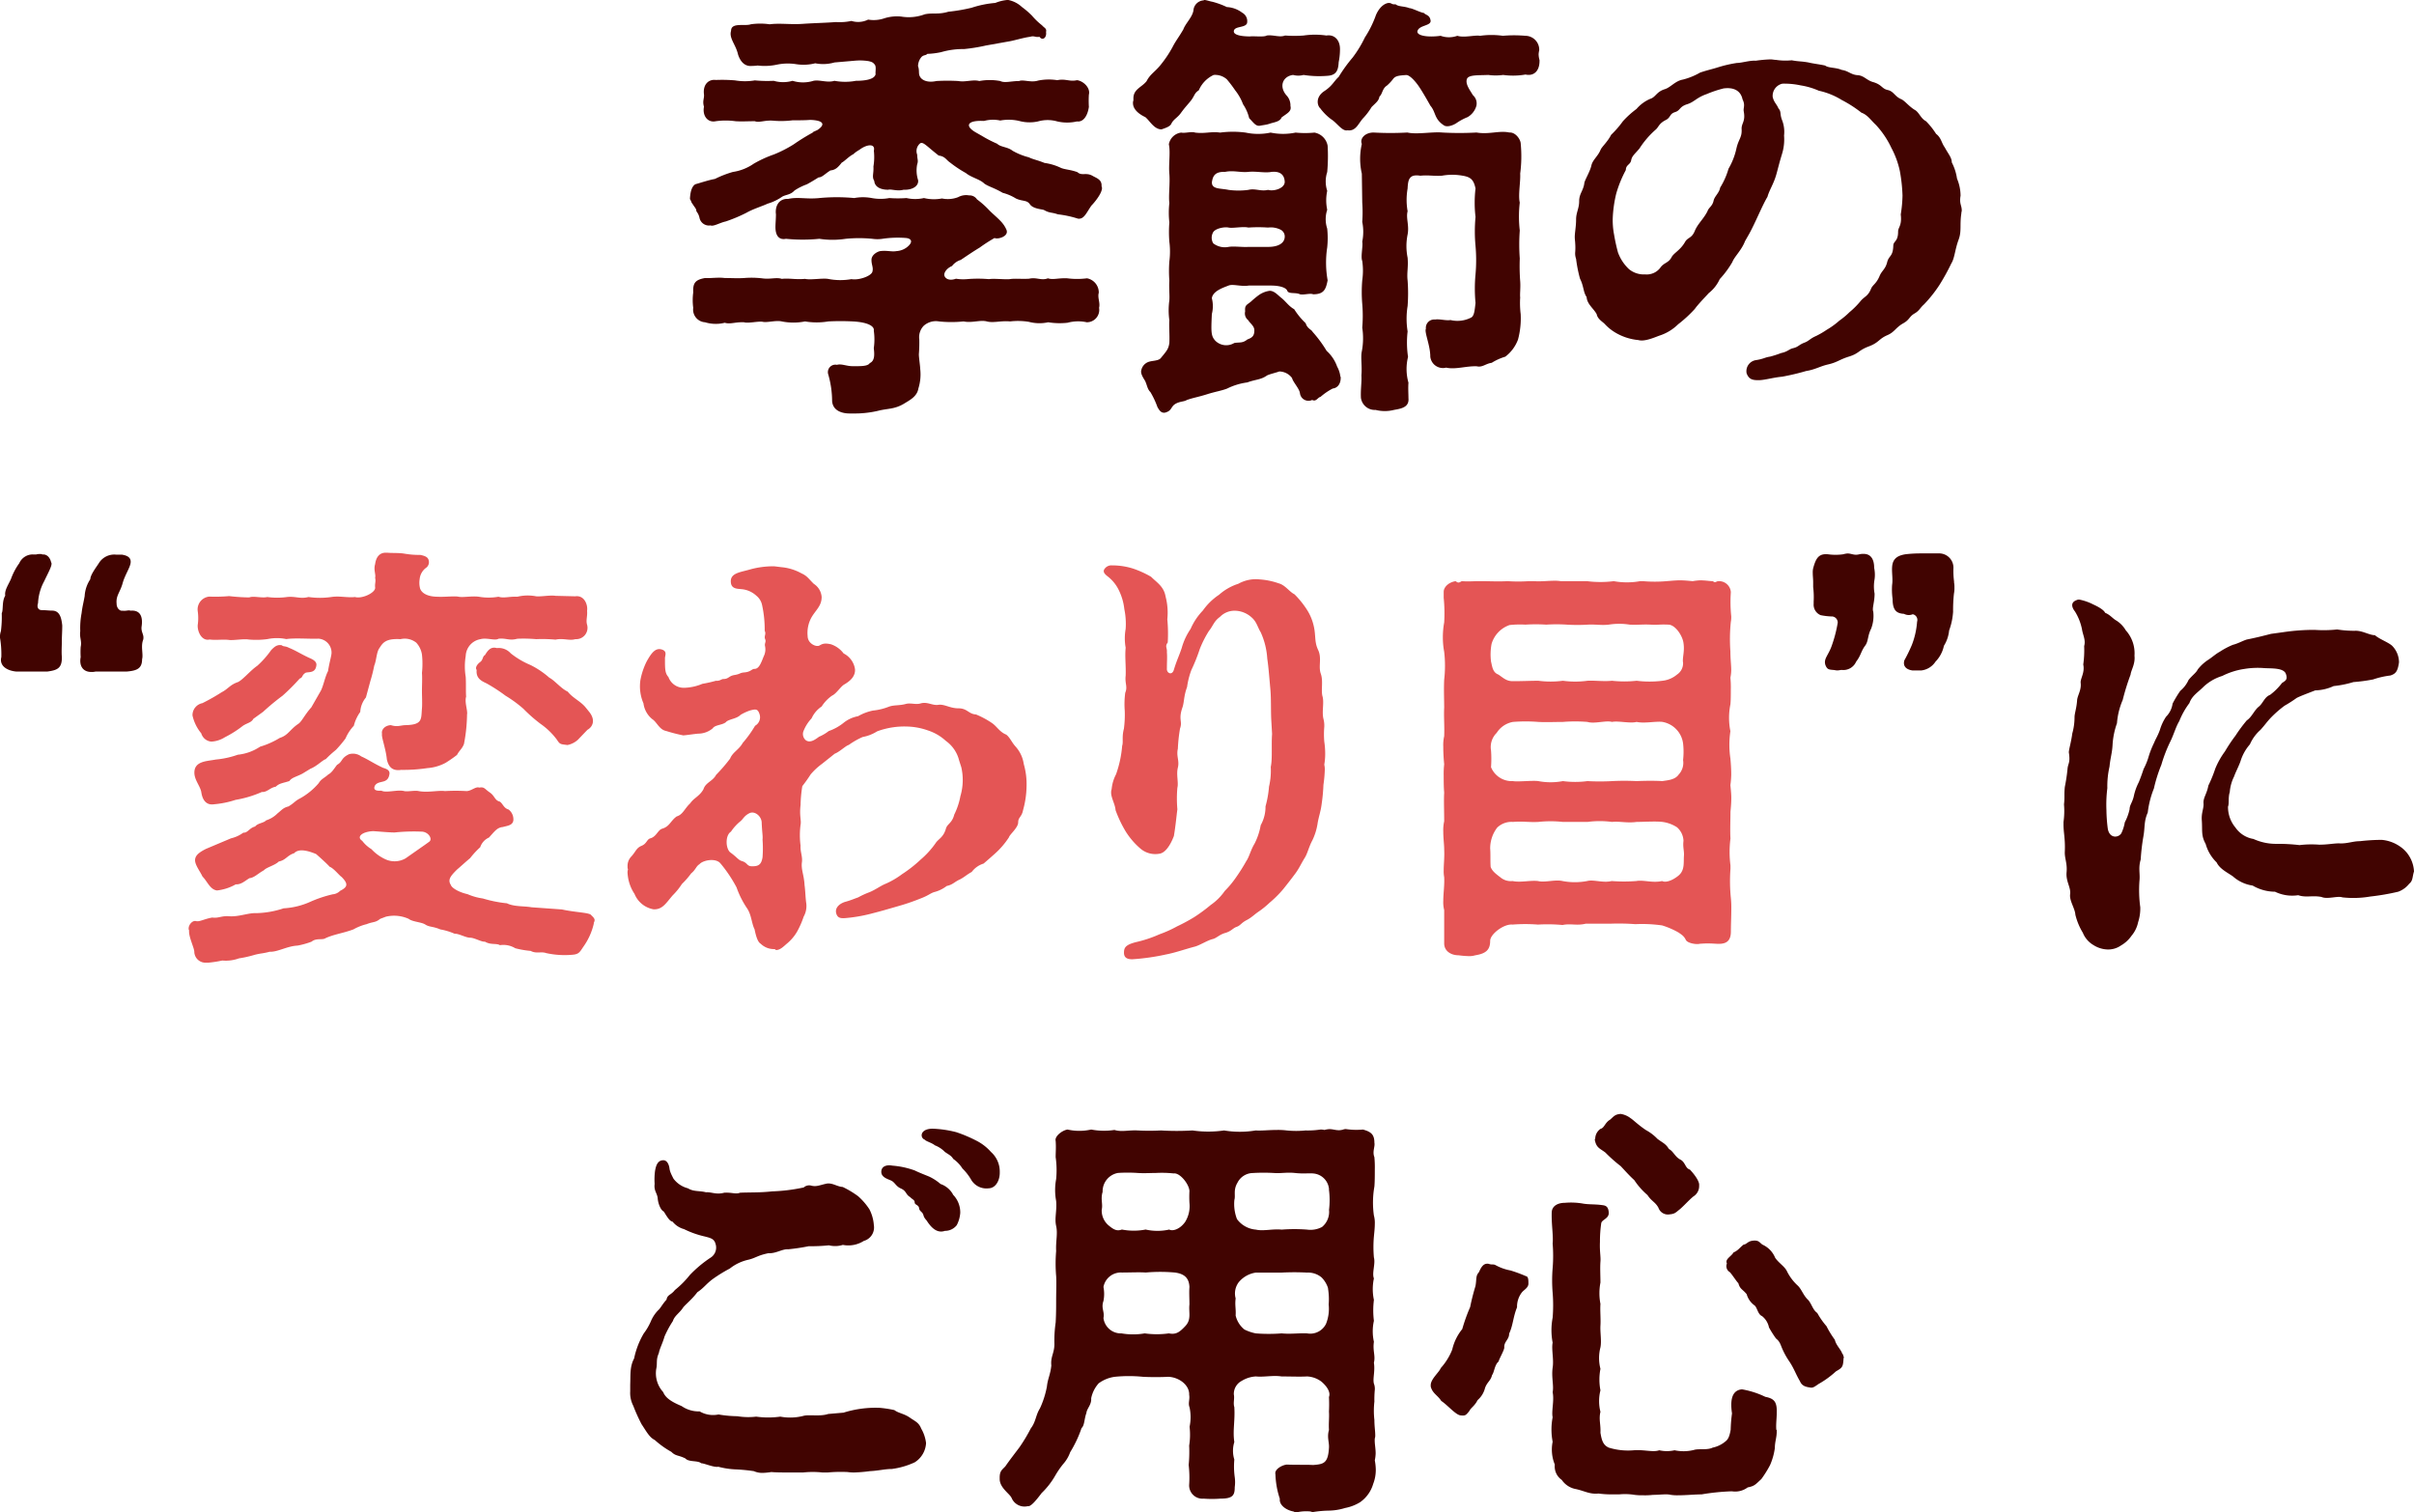 <svg xmlns="http://www.w3.org/2000/svg" viewBox="0 0 345.89 216.72"><defs><style>.cls-1{fill:#410401;}.cls-2{fill:#e45555;}</style></defs><g id="レイヤー_2" data-name="レイヤー 2"><g id="design"><path class="cls-1" d="M99.23,29.22c-.25-.32-.12-.32-.37-.69.06-1.51.5-2,.81-2.14.7-.19,1.76-.56,2.77-.75a15,15,0,0,1,2.57-1,7.06,7.06,0,0,0,3-1.19,16.7,16.7,0,0,1,2.89-1.32,17.75,17.75,0,0,0,2.83-1.45A28.78,28.78,0,0,1,116.45,19c.06-.13.19-.13.69-.38,1.13-.75.94-1.38-1.07-1.44-.62.06-1.76.06-2.51.06a13.16,13.16,0,0,1-2.7.06c-1.26-.12-2.07.32-2.7.07-1.07,0-1.89.06-2.77,0a10.27,10.27,0,0,0-2.83,0c-1.19.25-1.94-.82-1.69-2.08-.25-.81.06-1.19,0-1.76-.19-1.51.75-2.2,1.69-2.07a22.25,22.25,0,0,1,2.77.06,8.52,8.52,0,0,0,2.83,0,18.7,18.7,0,0,0,2.7.06,4.85,4.85,0,0,0,2.7,0,5.08,5.08,0,0,0,3,0c.88-.18,2,.32,3,0a8.38,8.38,0,0,0,3.08,0c1.25,0,2.64-.18,2.82-.94-.06-.37.13-1.07-.12-1.38s-.38-.38-.88-.5a7.94,7.94,0,0,0-1.89-.07l-3,.26a5.88,5.88,0,0,1-2.76.12,6.85,6.85,0,0,1-2.71.13,7.68,7.68,0,0,0-2.76.06,8.42,8.42,0,0,1-2.77.13,7.91,7.91,0,0,1-1.19.06c-.63-.06-1.26-.5-1.63-1.64-.32-1.44-1.32-2.32-1-3.39,0-1.26,2-.63,2.83-.94a9.38,9.38,0,0,1,2.7,0c1.45-.19,3,.06,4.71-.06s3.08-.13,4.78-.26A8.25,8.25,0,0,0,122,3a3.21,3.21,0,0,0,2.39-.19,4.73,4.73,0,0,0,2.33-.19,6.06,6.06,0,0,1,2.38-.25,6.52,6.52,0,0,0,3.4-.32c1.13-.25,1.94.07,3.39-.37a25.3,25.3,0,0,0,3.33-.57,14.51,14.51,0,0,1,3.39-.69A6.06,6.06,0,0,1,144.29,0h.19a4,4,0,0,1,1.94,1,11.63,11.63,0,0,1,1.45,1.25,9.67,9.67,0,0,0,1.44,1.38c.32.38.7.44.57.95.13.81-.5,1.32-.94.69-.57.12-.76-.19-1.32,0-1,.12-2.33.56-3.21.69l-3.14.56a24.48,24.48,0,0,1-3.14.51,11.22,11.22,0,0,0-3.27.44,11,11,0,0,1-2,.25c-.19.25-.5.12-.82.44a2.09,2.09,0,0,0-.5,1.32c.25.69,0,1.07.32,1.57s1.13.82,2.32.56a27.4,27.4,0,0,1,3.14,0c1,.19,2.08-.25,3,0a8.23,8.23,0,0,1,3,0c.63.32,1.58,0,2.71,0,.56-.25,1.69.26,2.7-.06a7.67,7.67,0,0,1,2.76-.06c1.2-.25,1.76.25,2.83,0,.94.12,1.95,1.13,1.7,2.07a14.4,14.4,0,0,0,0,1.76c-.19,1.32-.82,2.2-1.7,2.08a6.29,6.29,0,0,1-2.83,0,5,5,0,0,0-2.76,0,5.63,5.63,0,0,1-2.7-.07,6.66,6.66,0,0,0-2.71-.06,4.87,4.87,0,0,0-2.32.06c-2.39-.12-2.83.69-1.19,1.64l.88.5a17.6,17.6,0,0,0,2.19,1.13c.51.5,1.51.44,2.2,1a9.26,9.26,0,0,0,2.33.94c.63.31,1.19.38,2.26.81a7.85,7.85,0,0,1,2.33.7c.56.25,1.38.25,2.38.62.63.57,1.2,0,2.14.51.5.31,1.32.5,1.32,1.38v.13c0,.06.06.12.06.25,0,.81-1.19,2.2-1.51,2.51-.75,1.07-1.06,2-1.94,1.88a14.94,14.94,0,0,0-2.89-.62c-.88-.32-1.13-.13-2-.63-.5-.13-1.57-.19-2-.82s-1.07-.38-2-.82a6.85,6.85,0,0,0-1.89-.81c-1.31-.76-2-.88-2.63-1.32-.63-.63-1.89-.88-2.64-1.51a16.88,16.88,0,0,1-2.27-1.51c-.56-.37-.69-.88-1.63-1-1.7-1.32-2.2-2-2.64-1.76a1.42,1.42,0,0,0-.44,1.63c0,.69.19.82,0,1.38a4.54,4.54,0,0,0,.13,2.27c.12.81-.76,1.44-2.08,1.38-.88.25-1.82-.13-2.2,0-1.25,0-1.94-.5-2-1.26-.37-.63-.06-1-.12-2.07a8.2,8.2,0,0,0,.06-2.26c.25-1.07-1-.95-2.07-.13a4.65,4.65,0,0,0-.88.63c-.63.31-1.32,1.07-1.64,1.19-.5.63-.88,1.07-1.63,1.13-.82.51-1.19,1-1.7,1-.31.19-1,.63-1.69,1a8.12,8.12,0,0,0-1.76.88c-.57.63-1.2.57-1.76.88a7,7,0,0,1-2.08,1c-.81.38-2.07.75-3.07,1.32A22.12,22.12,0,0,1,104,31.73c-.88.19-1.76.76-2.2.57a1.38,1.38,0,0,1-1.57-1.07,2.16,2.16,0,0,0-.44-.94C99.74,29.85,99.67,29.91,99.23,29.22Zm58.25,14.89a1.77,1.77,0,0,1-1.76,2.07,5.81,5.81,0,0,0-2.76.07,10.29,10.29,0,0,1-2.77-.07,5.86,5.86,0,0,1-2.76-.06,9.72,9.72,0,0,0-2.7-.06c-1.32-.13-2.39.25-3.33,0s-2.14.25-3.33,0a17.25,17.25,0,0,1-3.52,0,2.61,2.61,0,0,0-2.2.63,2.35,2.35,0,0,0-.63,1.94,21.27,21.27,0,0,1-.06,2.14c0,.5.19,1.7.19,2.07a6.77,6.77,0,0,1-.26,2.83c-.18,1.13-1.19,1.64-2,2.14-1.44.88-2.38.69-3.83,1.07a14.76,14.76,0,0,1-3.58.37h-.44c-1.07,0-2.39-.37-2.51-1.76a14,14,0,0,0-.57-3.89,1.07,1.07,0,0,1,1.26-1.32c.63-.19,1.38.19,2.2.19,1.06,0,2.2.06,2.51-.44.69-.32.69-1.13.57-2.14a8.68,8.68,0,0,0,0-2.51c.12-.57-.7-1.2-3-1.32a34.43,34.43,0,0,0-3.52,0,10.06,10.06,0,0,1-3.33,0,8.47,8.47,0,0,1-3.33,0c-.82-.19-2.07.19-2.7.06s-2.14.25-2.7.06c-1.26-.06-2,.32-2.77.07a5.26,5.26,0,0,1-2.83-.07,1.82,1.82,0,0,1-1.69-2.07,8.1,8.1,0,0,1,0-2.2c-.07-1.38.31-1.82,1.69-2.07.69.06,1.89-.13,2.83,0,1.13,0,1.76.06,2.77,0a12.93,12.93,0,0,1,2.7.06c1.13.13,1.95-.19,2.7.06,1.07-.12,2,.13,3.33,0,.75.19,2.39-.12,3.27,0A9.07,9.07,0,0,0,122,40c1.07.19,2.83-.44,3-1.06s-.13-.95-.13-1.7.88-1.2,1.26-1.26c1-.12,1.63.13,2.33,0a2.72,2.72,0,0,0,1.5-.56c.95-.76.63-1.26-.19-1.32a14.77,14.77,0,0,0-3.33.12,4.89,4.89,0,0,1-1.44,0,19.55,19.55,0,0,0-3.83,0,12.46,12.46,0,0,1-3.77,0,23.86,23.86,0,0,1-4.78,0c-.94.19-1.51-.37-1.51-1.69,0-.51.07-1.14.07-1.83-.13-.94.25-2.26,1.76-2.2,1.44-.31,2.57.07,4.46-.12a26.5,26.5,0,0,1,5,0,6.81,6.81,0,0,1,2.51,0,6.87,6.87,0,0,0,2.52,0,16.64,16.64,0,0,0,2.45,0,5.74,5.74,0,0,0,2.51,0,6.11,6.11,0,0,0,2.58.06,4.11,4.11,0,0,0,2.32-.19,2.39,2.39,0,0,1,1.57-.25,1.27,1.27,0,0,1,1.13.57,12.5,12.5,0,0,1,1.76,1.57c.63.63,1.26,1.13,1.76,1.69a4.14,4.14,0,0,1,.69,1.07c.44,1-1.32,1.45-1.69,1.2a22.77,22.77,0,0,0-2.14,1.38c-.94.56-2.13,1.38-2.7,1.76a2.54,2.54,0,0,0-1.26.88c-.75.31-1.25,1-1.07,1.44s.76.69,1.64.38a6.36,6.36,0,0,0,1.57.06,18.25,18.25,0,0,1,3.14,0c.76-.12,2.2.07,3,0,.63-.12,1.69,0,2.76-.06,1.07-.25,1.76.31,2.7-.06.7.25,1.51-.06,2.77,0a11,11,0,0,0,2.83,0,2.07,2.07,0,0,1,1.69,2.07C157.23,42.67,157.67,43.36,157.48,44.11Z"/><path class="cls-1" d="M164.1,16.78c-.69-.32-1.76-1-1.76-2a.84.84,0,0,1,.06-.38v-.31c0-1.32,1.2-1.58,1.89-2.46.5-1,1.19-1.31,2-2.32a16.48,16.48,0,0,0,1.69-2.51c.51-1,.88-1.39,1.57-2.58.32-.88,1.26-1.7,1.45-2.7A1.55,1.55,0,0,1,172.39.06c.07,0,.13-.06.19-.06.25,0,.76.19,1.13.25a11.69,11.69,0,0,1,2.08.76,4,4,0,0,1,2.2.81,1.38,1.38,0,0,1,.69,1.51c-.25.69-1.82.38-1.89,1.13-.06.5.88.76,2.33.76.56-.07,2,.12,2.39-.13.94-.13,1.82.31,2.63,0a17.9,17.9,0,0,0,2.64,0,11.19,11.19,0,0,1,3.27,0c1.13-.19,2,.63,1.95,2.07a9.27,9.27,0,0,1-.19,1.76c-.06,1.32-.44,1.89-1.7,1.95a14.44,14.44,0,0,1-3.33-.13,2.92,2.92,0,0,1-1.5,0c-1.51.19-2.08,1.7-.88,3a2.07,2.07,0,0,1,.5,1.44c.19.76-.38,1-1.26,1.64-.25.63-1.07.69-1.63.88s-.82.19-1.45.31-.94-.44-1.57-1.07a6.08,6.08,0,0,0-.88-2,7.3,7.3,0,0,0-1.13-2,17.53,17.53,0,0,0-1.19-1.57,2.53,2.53,0,0,0-1.89-.63,4.28,4.28,0,0,0-2.13,2.2c-.7.44-.57.82-1.26,1.64s-.82.94-1.32,1.63-1.07.88-1.38,1.57c-.19.32-.63.51-1.39.76C165.36,18.54,164.73,17.28,164.1,16.78Zm28,37.2c.06,1.06-.5,1.63-1.13,1.69a8.62,8.62,0,0,0-1.76,1.2c-.38.06-.63.75-1.19.44a1.23,1.23,0,0,1-1.76-1c-.13-.69-1-1.57-1.13-2.14a2.31,2.31,0,0,0-1.83-.94c-.31.13-1.38.38-1.75.57-.88.63-1.64.56-2.83,1a9.18,9.18,0,0,0-2.89.88c-.82.32-1.7.44-2.89.82s-2,.5-2.89.82c-.38.25-1,.18-1.64.56s-.5.94-1.32,1.2a.69.69,0,0,1-.31.06c-.38,0-.63-.25-.94-.82a12.17,12.17,0,0,0-1-2.13c-.44-.44-.44-.88-.75-1.58-.13-.25-.69-1-.57-1.5a1.61,1.61,0,0,1,1.07-1.26c.57-.19,1.45-.13,1.76-.57.82-1,1.07-1.25,1.2-2.13.06-1.2-.07-2.39,0-3.27a10.31,10.31,0,0,1,0-2.83c.06-.75-.07-1.82,0-2.83a19.27,19.27,0,0,1,0-2.76,11.06,11.06,0,0,0,0-2.83,18.07,18.07,0,0,1,0-2.76,12.81,12.81,0,0,1,0-2.77c-.13-1.13.12-2.82,0-4.21s.18-3.08-.07-4.21A2.05,2.05,0,0,1,169.25,19c.57.12,1.45-.19,2,0,1.45.18,2.27-.19,3.58,0a13.93,13.93,0,0,1,3.65,0,8.62,8.62,0,0,0,3.58,0,8.81,8.81,0,0,0,3.58,0,13.53,13.53,0,0,0,2.7,0,2.33,2.33,0,0,1,1.89,1.88,25.37,25.37,0,0,1-.06,3.77,4.35,4.35,0,0,0,0,2.7,6.51,6.51,0,0,0,0,2.71,4.31,4.31,0,0,0,0,2.7,13.21,13.21,0,0,1,0,2.7,14.41,14.41,0,0,0,.06,4.71c-.25,1.26-.5,2-2.07,2-.44-.19-1.39.13-1.89,0-.63-.31-1.63,0-1.82-.5s-1.2-.75-2.33-.75h-3.2c-1.07.18-2.26-.26-2.89,0s-2.26.75-2.39,1.82a4.55,4.55,0,0,1,0,2.26c-.12,2.64-.12,3.14.5,3.83a2.22,2.22,0,0,0,2.71.32c.75-.13,1.19.06,1.88-.51.69-.25,1-.5,1-1.31,0-.63-.63-1-.88-1.45a1.22,1.22,0,0,1-.44-1.26c-.07-.88.18-.88.81-1.38a12.57,12.57,0,0,1,1.13-.94,3.54,3.54,0,0,1,1.58-.63c.62,0,1.13.57,1.57.94.69.51,1.13,1.26,1.94,1.7a10.14,10.14,0,0,0,1.64,2c.25.81.81.88,1,1.25a17.62,17.62,0,0,1,2,2.71,5.5,5.5,0,0,1,1.51,2.26A3.89,3.89,0,0,1,192.06,54ZM173.84,34.87a2.73,2.73,0,0,0,2.2.51c.75-.13,2,.06,2.83,0h2.82c1.45,0,2.33-.51,2.39-1.39a1.09,1.09,0,0,0-.56-1.06,3.14,3.14,0,0,0-1.83-.32,20.21,20.21,0,0,0-2.82,0c-.76-.19-2.2.13-2.83,0s-2,.13-2.26.76A1.57,1.57,0,0,0,173.84,34.87Zm-.19-8.79c-.06,1.07,1.19.88,2.39,1.13a10.59,10.59,0,0,0,2.83,0c1-.25,1.76.25,2.82,0,.88.25,2.45-.25,2.39-1.2s-.63-1.5-1.88-1.38c-1,.19-2.2-.12-3.33,0s-2.14-.25-3.33,0C174,24.57,173.78,25.32,173.65,26.08ZM220.46,7.79a3.28,3.28,0,0,0,.13.82v.12c0,1.58-.94,2.2-2,1.95a10.49,10.49,0,0,1-3.21.06,8,8,0,0,1-2.13,0c-1.45.07-2.89-.06-3.08.63s.38,1.45.88,2.27a1.58,1.58,0,0,1,.5,1.5,2.72,2.72,0,0,1-1.26,1.64,8,8,0,0,0-1.63.88c-.38.25-1.26.63-1.76.31-1.44-.94-1.13-1.88-1.95-2.83-.56-1-1.32-2.32-1.82-3s-1.19-1.39-1.63-1.39c-1.07.07-1.57.13-1.89.57a6.37,6.37,0,0,1-.88.94c-.69.44-.63,1.2-1.07,1.57-.12.63-.44.82-1.13,1.51a9.29,9.29,0,0,1-1.13,1.51c-.75.75-1.07,2-2.32,1.82-.76.19-1.51-1.07-2.33-1.57a7.54,7.54,0,0,1-1.57-1.57c-.44-.38-.75-1.63.63-2.51,1.13-.76,1.32-1.39,2-2a21.41,21.41,0,0,1,2-2.77,16.6,16.6,0,0,0,1.76-2.89,15,15,0,0,0,1.51-3c.25-.75.94-1.82,1.88-1.94.51,0,.38.25,1,.19.44.37,1.19.25,2,.56.38,0,1.57.63,2.07.69.25.32.82.25.95,1.07s-1.7.63-1.89,1.57c-.06.63,1.51.88,3.33.63a3.51,3.51,0,0,0,2.39,0c1,.31,2.45-.13,3.27,0a11.43,11.43,0,0,1,3.26,0,18.08,18.08,0,0,1,3.21,0,2,2,0,0,1,2,2.07A3,3,0,0,0,220.46,7.79Zm-2.64,17.09c.07,1.13-.31,3.08-.06,4.15a17.43,17.43,0,0,0,0,4,27.51,27.51,0,0,0,0,4,29.46,29.46,0,0,0,.06,3.27c.07.88-.06,1.88,0,2.32a13,13,0,0,0,.07,2.39,11.76,11.76,0,0,1-.38,3.64,5.49,5.49,0,0,1-1.82,2.46,8,8,0,0,0-1.95.88c-.88.12-1.32.69-2.14.5-1.5-.06-3.08.5-4.39.19a1.82,1.82,0,0,1-2.27-1.57c0-1.64-.88-3.52-.63-4a1.19,1.19,0,0,1,1.32-1.32c.57-.12,1.58.19,2.2.07a4.27,4.27,0,0,0,2.89-.32c.51-.19.57-1,.7-2.13a21.48,21.48,0,0,1,0-4.09,23.15,23.15,0,0,0,0-4.08,22.12,22.12,0,0,1,0-4.15,17.32,17.32,0,0,1,0-4.08c-.26-1.26-.7-1.64-1.83-1.83a8.41,8.41,0,0,0-3,0c-1.26.07-1.89-.12-3.08,0-1.57-.25-1.76.51-1.82,1.83a9.35,9.35,0,0,0,0,3.26c-.26,1,.25,2,0,3.33a8.3,8.3,0,0,0,0,3.33c.12,1.39-.13,2.14,0,3.27a24.67,24.67,0,0,1,0,3.65,11.39,11.39,0,0,0,0,3.64,13.9,13.9,0,0,0,.06,3.65,7.3,7.3,0,0,0,.06,3.7c-.06.82,0,1.57,0,2.2.13,1.32-1,1.51-2.07,1.7a5.36,5.36,0,0,1-2.64,0A2,2,0,0,1,195,57c-.06-1.19.13-2.26.07-3.2.12-1.38-.13-2.58.06-3.46a10.06,10.06,0,0,0,.06-3.39,20.19,20.19,0,0,0,0-3.39,20.31,20.31,0,0,1,0-3.4,9.71,9.71,0,0,0,0-2.76c-.25-.63.13-2.14,0-2.77a7.08,7.08,0,0,0,0-2.83,19.55,19.55,0,0,0,0-2.76l-.06-4.15a9.56,9.56,0,0,1,0-4.27c-.32-.75.44-1.63,1.69-1.63a43.41,43.41,0,0,0,4.84,0c1.32.31,3.58-.13,5,0a44.39,44.39,0,0,0,4.9,0c1.82.31,3.27-.32,4.71,0,.88-.07,1.63,1,1.63,1.63A19,19,0,0,1,217.82,24.88Z"/><path class="cls-1" d="M281.09,30.16c0,.13-.06.25-.06.44-.25,1.63.06,2.51-.38,3.71-.56,1.51-.56,2.64-1.06,3.45a30.92,30.92,0,0,1-1.7,3.08,19,19,0,0,1-2.2,2.77c-.63.56-.63.88-1.38,1.32s-.69.88-1.57,1.38c-1.13.63-1.26,1.26-2.27,1.7-1.31.56-1.19,1.06-2.7,1.63s-1.38,1-2.82,1.45-1.64.81-3,1.13c-1.13.25-1.89.75-3.14.94a33.83,33.83,0,0,1-3.46.82c-1.32.12-2.51.5-3.39.5s-1.38-.13-1.7-1a1.6,1.6,0,0,1,1.38-1.88c1.14-.19,1.2-.38,2-.5a15.43,15.43,0,0,0,1.57-.51c.94-.19,1.13-.56,1.69-.69.82-.19.82-.5,1.7-.82.63-.25.75-.56,1.63-.94a12.38,12.38,0,0,0,1.51-.88,11.54,11.54,0,0,0,1.82-1.32A11,11,0,0,0,265,44.74a11.8,11.8,0,0,0,1.57-1.57c.56-.69,1.07-.69,1.51-1.76.25-.63.75-.69,1.25-1.89.32-.75.82-.94,1.07-1.94s.82-.76.88-2.33c0-.75.69-.56.69-2.07,0-.63.57-.82.38-2.45a18.81,18.81,0,0,0,.25-2.71,23.37,23.37,0,0,0-.38-3.51A12.64,12.64,0,0,0,271,21.18a12.87,12.87,0,0,0-2.2-3.27c-.69-.63-1.2-1.45-2.08-1.76a17.63,17.63,0,0,0-2.82-1.82A10.51,10.51,0,0,0,260.61,13a10.38,10.38,0,0,0-2.58-.76,11.1,11.1,0,0,0-2.64-.25A1.79,1.79,0,0,0,254,13.89c.19.81.56,1,.82,1.63.44.5.18.75.5,1.63a4.64,4.64,0,0,1,.31,2.27,7.13,7.13,0,0,1-.31,2.7c-.44,1.44-.63,2.32-.82,2.95-.38,1.32-1,2.2-1.25,3.14-.7,1.13-1.76,3.77-2.64,5.34l-.57,1c-.5,1.32-1.51,2.2-1.82,3A13.65,13.65,0,0,1,246.41,40a5.34,5.34,0,0,1-1.57,2c-.63.7-1.51,1.58-2,2.27a18.4,18.4,0,0,1-2.39,2.2,6.75,6.75,0,0,1-2.7,1.63c-.82.31-2.14.88-3,.63a7.86,7.86,0,0,1-3.39-1.13,6.72,6.72,0,0,1-1.45-1.2c-.31-.31-1-.69-1.13-1.38-.44-.82-1.38-1.44-1.44-2.45-.51-.75-.38-1.51-.95-2.64a19.42,19.42,0,0,1-.56-2.83,2.35,2.35,0,0,1-.13-.94,8.3,8.3,0,0,0,0-1.32c0-.19-.06-.56-.06-.88,0-.63.19-1.51.19-2.51s.44-1.57.44-2.64.63-1.51.75-2.64c.13-.5.82-1.63,1-2.45s.94-1.32,1.32-2.26c.19-.44,1-1.13,1.51-2.14a14,14,0,0,0,1.69-1.95,13.41,13.41,0,0,1,1.95-1.76,5.38,5.38,0,0,1,1.95-1.44c.81-.25.88-1,2.07-1.38.88-.26,1.51-1.2,2.64-1.39a9.7,9.7,0,0,0,2.45-1c1.13-.38,1.57-.44,2.58-.76a18.28,18.28,0,0,1,2.7-.62c.69,0,1.82-.38,2.7-.32a18.58,18.58,0,0,1,2.08-.19c.31,0,.56.07.81.07a9.09,9.09,0,0,0,2.26.06c1,.19,1.32.12,2.39.31.82.19,1.51.25,2.39.44.5.38,1.51.25,2.39.63.94.13,1.32.69,2.26.75s1.32.76,2.26,1c1.26.38,1.2.94,2.07,1.13s1,.94,1.95,1.32c.51.25,1.07,1,1.89,1.51.63.31.88,1.26,1.63,1.63a10.69,10.69,0,0,1,1.45,1.82c.75.57.75,1.26,1.25,1.95.51.95,1,1.45,1,2.14a7.26,7.26,0,0,1,.75,2.32,6.48,6.48,0,0,1,.51,2.45C280.72,29.22,281.09,29.41,281.09,30.16ZM249.86,16c-.12-.56.26-.88-.18-1.76-.26-1.25-1.26-1.76-2.71-1.57a16.55,16.55,0,0,0-2.45.82c-1.44.5-1.76,1.13-2.76,1.44-1.19.38-.94.88-1.76,1.14s-.57.75-1.32,1.13c-1,.5-1,1-1.45,1.38a12.73,12.73,0,0,0-2.32,2.7c-.75.88-1.07,1.07-1.19,1.7s-.76.63-.76,1.38a16.91,16.91,0,0,0-1.38,3.39,17.66,17.66,0,0,0-.5,3.58,10.82,10.82,0,0,0,.19,2.27,25.79,25.79,0,0,0,.56,2.57,6.18,6.18,0,0,0,1.57,2.39,3.34,3.34,0,0,0,2.33.76,2.43,2.43,0,0,0,2.2-1c.5-.69,1.13-.63,1.57-1.44.31-.63,1.25-1,1.94-2.2.38-.69.95-.5,1.39-1.57s1.25-1.7,1.82-2.83c.19-.57.69-.69.88-1.51.12-.63.82-1.13.94-1.88a10.69,10.69,0,0,0,1.2-2.71,9.88,9.88,0,0,0,1.13-2.89c.31-1.38.81-1.57.75-2.76C249.49,17.66,250.12,17.47,249.86,16Z"/><path class="cls-1" d="M8.92,89.63c0,.82-.06,1.57-.06,2.27s-.06,1.5,0,2.2c.06,1.69-.69,1.94-2.07,2.13H2.32C1,96.11-.13,95.41.19,94.16A14.24,14.24,0,0,0,0,91.39a2.38,2.38,0,0,1,.13-.94,16,16,0,0,0,.12-2.58c.25-.5,0-1.69.5-2.51-.12-.75.38-1.44.82-2.39a9,9,0,0,1,1.19-2.26,2.11,2.11,0,0,1,2-1.26h.44a1.75,1.75,0,0,1,.56-.06.56.56,0,0,1,.31.06h.13c.44,0,.94.32,1.13,1.14.25.31-.38,1.38-1,2.7a7.3,7.3,0,0,0-.88,3.14c-.19.56,0,1,.56,1s1,.07,1.45.07C8.55,87.5,8.8,88.5,8.92,89.63Zm11.63,1.7a1,1,0,0,1-.07.44c-.31.94.07,2-.12,2.7,0,1.38-.82,1.64-2.2,1.76H13.7a2.25,2.25,0,0,1-.63.06c-1.13,0-1.76-.81-1.51-2.13a11.64,11.64,0,0,1,0-1.45c.19-.88-.19-1.32-.06-2.26a11.28,11.28,0,0,1,.19-2.58c.12-1,.25-1.38.44-2.45A4.84,4.84,0,0,1,12.94,83c0-.62.88-1.76,1.2-2.26a2.59,2.59,0,0,1,2.51-1.26h.82c.82.13,1.32.44,1.25,1.14s-.81,1.76-1.13,2.89c-.37,1.38-1,1.82-.88,3,0,.69.51,1.07.82,1,.63.07.82-.12,1.19,0,1.39-.12,1.76.88,1.58,2.2C20.17,90.45,20.55,90.83,20.55,91.33Z"/><path class="cls-2" d="M85.2,131.86a.93.93,0,0,1-.12.38v.12a9.24,9.24,0,0,1-1.51,3.33c-.51.76-.63,1.07-1.64,1.13a12.31,12.31,0,0,1-3.7-.25c-.69-.25-1.39.13-2.2-.31a12.82,12.82,0,0,1-2.2-.38,3.28,3.28,0,0,0-2.2-.44c-.5-.31-1.32,0-2.14-.5-.5.06-1.51-.57-2.13-.57s-1.7-.63-2.2-.56a8.93,8.93,0,0,0-2.08-.63c-1-.44-1.57-.32-2.13-.69s-1.83-.38-2.39-.82a5.08,5.08,0,0,0-3.27-.31l-.82.31c-.69.57-1,.38-1.94.76a7.39,7.39,0,0,0-1.89.75c-1.51.56-2.76.69-4,1.26-.44.31-1.32-.07-2,.5a11.61,11.61,0,0,1-2,.56c-1.51.07-2.89.95-4,.88-.94.26-1.13.19-2.14.44a15.92,15.92,0,0,1-2.26.51,5.51,5.51,0,0,1-2.39.31,16.74,16.74,0,0,1-2,.31h-.37a1.6,1.6,0,0,1-1.64-1.57c0-.5-.75-2-.75-2.89v-.19a.37.37,0,0,1-.06-.25c0-.56.56-1.19,1.06-1.06s1.2-.32,2.33-.51c.82.13,1.32-.25,2.32-.19,1.45.13,2.83-.5,4-.44a13.27,13.27,0,0,0,3.9-.69,10.73,10.73,0,0,0,3.83-.94,17.69,17.69,0,0,1,3.21-1.07,1.68,1.68,0,0,0,1.06-.5c1-.5,1.26-.94.19-2-.31-.19-1.13-1.25-1.69-1.44-.38-.44-1.58-1.51-1.95-1.83-.76-.31-2.39-.94-3.14-.12-1,.31-1.2,1-2.2,1.19-.57.57-1.76.82-2.14,1.26-.82.44-1.38,1.07-2.07,1.13-.63.38-1.2.94-1.95.88a7,7,0,0,1-2.7.88c-1-.13-1.39-1.32-2.08-2-.31-.69-1.06-1.63-1.06-2.32s.56-1.13,1.57-1.64l3.58-1.51a4.81,4.81,0,0,0,1.76-.81c.63.06.88-.69,1.69-.88.38-.5,1.26-.5,1.57-.88a4,4,0,0,0,1.64-1c.63-.5.81-.81,1.57-1,.75-.44.94-.76,1.51-1.07a9.59,9.59,0,0,0,2.82-2.26c.38-.63.76-.69,1.39-1.26.5-.25.81-.82,1.25-1.38.82-.44.51-.94,1.7-1.51a2,2,0,0,1,1.76.31c1,.44,1.88,1.07,3.14,1.64.38.12,1.07.31.88,1-.25,1.39-1.57.7-2.07,1.57-.25.57.12.76.94.7.69.37,2.33-.19,3.27.06.44.12,1.51-.13,2.07,0,1.32.25,2.77-.13,3.77,0a26.28,26.28,0,0,1,3.08,0c.69,0,1.32-.69,1.82-.5.76-.13.76.18,1.51.69s.69,1.13,1.45,1.32c.44.31.56.94,1.25,1.13a1.76,1.76,0,0,1,.69,1.32c.07,1-.94,1-1.5,1.19-.82.06-1.2.63-2,1.51a2.29,2.29,0,0,0-1.25,1.38,12.46,12.46,0,0,0-1.45,1.57c-.75.63-1.13,1-1.88,1.64-.88.88-1.38,1.44-.88,2.2.12.44,1.19,1.06,2.39,1.32a8.38,8.38,0,0,0,2.2.62,18,18,0,0,0,3.45.69c1,.51,2.51.38,3.52.57l4.34.31c2,.44,4,.44,4.21.82C85,131.42,85.2,131.61,85.2,131.86ZM28.84,105.09a6.06,6.06,0,0,1-1.26-2.57A1.76,1.76,0,0,1,29,100.76a29.25,29.25,0,0,0,2.77-1.57c.88-.44,1.19-1.07,2.32-1.45.69-.31,1.83-1.7,2.77-2.33a13.45,13.45,0,0,0,2-2.26c.44-.44.81-.81,1.5-.69.32.25.44.06,1.07.38.94.38,1.7.88,2.77,1.38.25.13,1.25.44,1.13,1.13-.13,1.2-1.2.88-1.57,1.07-.57.38-.32.63-.82.82a29.81,29.81,0,0,1-2.45,2.45A34.12,34.12,0,0,0,37.7,102L36.31,103c-.31.56-.81.56-1.5,1a15.14,15.14,0,0,1-2.58,1.64,4,4,0,0,1-1.95.63A1.64,1.64,0,0,1,28.84,105.09Zm-.51-17.53A1.84,1.84,0,0,1,30,85.49a22,22,0,0,0,2.83-.07,28,28,0,0,0,2.89.19c.56-.25,1.82.13,2.58-.06a10.22,10.22,0,0,0,2.82,0c1.26-.13,1.89.31,3.08,0a11.56,11.56,0,0,0,3.27,0c1.19-.19,2.32.13,3.39,0,1,.31,3-.63,2.89-1.38-.06-.57.13-.82,0-1.39.13-.43-.25-1.13,0-1.94.13-1,.63-1.64,1.51-1.64h.25c.57.07,1.57,0,2.39.13s1.38.19,2.33.19c.56.12,1.06.25,1.19.75A1,1,0,0,1,61,81.4,2.27,2.27,0,0,0,60.13,83a3.22,3.22,0,0,0,.06,1.32c.25.75,1.2,1.19,2.52,1.19,1,.06,2.38-.13,3,0s1.89-.13,2.89,0a8.22,8.22,0,0,0,2.83,0c.75.25,1.57-.06,2.7,0a6.32,6.32,0,0,1,2.7-.06c.76.06,2-.19,2.77-.07l2.83.07c1.32-.19,1.82,1.25,1.69,2.07.07.88-.19,1.32,0,2a1.63,1.63,0,0,1-1.69,2.07c-.82.26-1.76-.18-2.83.07a20.59,20.59,0,0,0-2.77-.07,21.17,21.17,0,0,0-2.7-.06c-1.19.32-1.57-.12-2.7,0-.5.32-1.7-.19-2.58.06A2.54,2.54,0,0,0,66.73,94a9.18,9.18,0,0,0,0,3c.06.88,0,2.2.06,2.82-.25.82.25,2,.13,2.58a23.53,23.53,0,0,1-.44,4.21c-.26.69-.63.88-1,1.57a19.34,19.34,0,0,1-1.63,1.13,6.5,6.5,0,0,1-2.64.76,22.38,22.38,0,0,1-3.71.25c-1.25.19-1.82-.38-2.07-1.51-.13-1.45-.82-3.27-.69-3.65-.13-.5.31-1.19,1.26-1.25,1,.31,1.38,0,2.19,0,2.39-.07,2.14-.88,2.27-2.39.06-.69,0-1.76,0-2.58,0-.56.06-1.82,0-2.51a12.25,12.25,0,0,0,0-2.64,3.25,3.25,0,0,0-.82-1.7,2.65,2.65,0,0,0-2.26-.5c-2.08-.12-2.52.5-3,1.26-.44.56-.44,1.82-.75,2.51a22.41,22.41,0,0,1-.57,2.26l-.63,2.33a3.53,3.53,0,0,0-.81,2.07A5.75,5.75,0,0,0,50.7,104a6.1,6.1,0,0,0-1.19,1.82,17.34,17.34,0,0,1-1.38,1.64,15.18,15.18,0,0,0-1.45,1.32c-.44.12-1.25,1-2.2,1.38l-1.13.69c-.81.44-1.57.57-1.88,1.07-.95.31-1.45.31-1.95.81-.82.13-1.26.82-2,.76a15.7,15.7,0,0,1-3.77,1.13,13.49,13.49,0,0,1-3.08.63c-1.25.19-1.69-.82-1.82-1.7s-1-1.76-1-2.83c0-1.69,1.82-1.63,3.07-1.88a12.89,12.89,0,0,0,3.15-.69A7,7,0,0,0,37.26,107a11.87,11.87,0,0,0,2.83-1.26c1.19-.37,1.44-1.19,2.63-2,.51-.31.88-1.25,1.89-2.38L46,98.93c.38-.81.57-1.94,1-2.76.19-1.19.44-2,.5-2.51a2,2,0,0,0-1.89-2.14c-1,.06-3.45-.13-4.58.06a6.62,6.62,0,0,0-2.7,0,12,12,0,0,1-2.71.06c-.69-.12-2.07.13-2.76.07-.88-.13-1.82.06-2.83-.07-1.13.26-1.76-1.13-1.7-2.07A7.12,7.12,0,0,0,28.33,87.56Zm32.05,31.61a26.35,26.35,0,0,0-3.83.12c-.82,0-2-.12-3.08-.19-1.57.07-2.45.82-1.57,1.39a4.74,4.74,0,0,0,1.32,1.19,6.31,6.31,0,0,0,2,1.45,3.14,3.14,0,0,0,2.89-.13L60,121.68c.44-.31,1-.69,1.51-1.07S61.39,119.17,60.38,119.17ZM68.3,96c-.25-.31.06-.81.5-1.13s.32-.81.69-1c.38-.63.82-1.26,1.7-1a2.31,2.31,0,0,1,2,.76A11.9,11.9,0,0,0,76,95.29a12.44,12.44,0,0,1,2.71,1.82c.75.38,1.69,1.57,2.64,2,.75.94,1.75,1.32,2.51,2.2l.56.69c1,1.26.44,2.2-.25,2.58L82.81,106a3.12,3.12,0,0,1-1.5.76c-1-.13-1.07-.07-1.51-.76a10.08,10.08,0,0,0-2.33-2.26A21.58,21.58,0,0,1,75,101.57a17.94,17.94,0,0,0-2.57-1.88,24.07,24.07,0,0,0-2.71-1.76C69.05,97.61,68.17,97.24,68.3,96Z"/><path class="cls-2" d="M147.09,112.69a13.4,13.4,0,0,1-.5,3.4c-.19,1-.7,1-.7,1.76s-1.25,1.76-1.32,2.13a11.68,11.68,0,0,1-2.13,2.45c-.57.51-1.07.95-1.51,1.32a3.36,3.36,0,0,0-1.7,1.2c-.69.37-1.06.75-1.69,1.07-.82.37-1,.75-1.89.94a4.93,4.93,0,0,1-1.82.88c-.57.19-.82.5-2,.94a31,31,0,0,1-3.14,1.07c-1.51.44-2.58.75-3.58,1a22.05,22.05,0,0,1-3.21.63c-1.19.13-1.82.25-2.07-.56s.44-1.45,1.32-1.7c.69-.19,1.13-.38,1.82-.63a11.62,11.62,0,0,1,1.64-.75c.88-.38,1.44-.82,2.13-1.13a11.89,11.89,0,0,0,2.52-1.45,18.67,18.67,0,0,0,2.64-2.07,12.49,12.49,0,0,0,2.13-2.33c.44-.69,1.13-.81,1.51-2.13.19-.69.88-.76,1.19-2a10.11,10.11,0,0,0,.88-2.64,8.18,8.18,0,0,0,.13-4.15l-.32-1a4.85,4.85,0,0,0-1.88-2.76,7,7,0,0,0-2.58-1.51,9.55,9.55,0,0,0-3-.56,11.24,11.24,0,0,0-4.28.69,5.87,5.87,0,0,1-2.07.81,11.12,11.12,0,0,0-2,1.14c-.44.12-1.32,1-2,1.25l-1.82,1.45a9.44,9.44,0,0,0-1.63,1.51,20.6,20.6,0,0,1-1.2,1.69,18.78,18.78,0,0,0-.25,2.7c-.19,1.57.13,2.2,0,2.83a11.41,11.41,0,0,0,0,3c-.06.88.31,1.58.19,2.39-.13,1.07.31,1.82.38,3.27.12.82.12,1.76.25,2.64a3.12,3.12,0,0,1-.38,1.88,12.4,12.4,0,0,1-.94,2.14,6.34,6.34,0,0,1-1.51,1.76c-.5.44-.94.88-1.51.88A2.86,2.86,0,0,0,111,136a2.71,2.71,0,0,1-2-.76c-.44-.25-.69-1.13-.88-2.07-.44-.88-.44-2.07-1.07-3a13,13,0,0,1-1.51-3,19.44,19.44,0,0,0-2.32-3.46c-.69-.81-2.52-.44-3,.13-.5.31-.5.75-1.19,1.32a11.17,11.17,0,0,1-1.32,1.51,9.67,9.67,0,0,1-1.32,1.63c-.94,1.07-1.45,2.07-2.76,2a3.61,3.61,0,0,1-2.71-2.2,6,6,0,0,1-1-3,1.32,1.32,0,0,1,.06-.51,1.09,1.09,0,0,1-.06-.44,1.94,1.94,0,0,1,.56-1.44c.63-.69.69-1.2,1.45-1.51s.75-.94,1.26-1.07c.88-.25,1.06-1.19,1.69-1.38,1.07-.31,1.2-1.13,2.08-1.76.88-.25,1.13-1.13,1.94-1.88.51-.76,1.32-1,1.89-2,.31-1,1.32-1.13,1.82-2.08a23.65,23.65,0,0,0,2-2.32c.38-.94,1.26-1.26,1.82-2.26a16.1,16.1,0,0,0,1.76-2.45,1.4,1.4,0,0,0,.63-1.7c-.25-.75-.57-.69-1.32-.5a7,7,0,0,0-1.38.63c-.57.56-1.39.56-2,.94-.44.56-1.64.44-2,1a3.25,3.25,0,0,1-2.08.76c-.69.06-1.44.19-2.13.25a22.19,22.19,0,0,1-2.45-.63c-1-.19-1.32-1.26-2-1.7a3.47,3.47,0,0,1-1.26-2.26,6.15,6.15,0,0,1-.44-3.33,10.09,10.09,0,0,1,.88-2.64c.69-1.25,1.26-2,2.14-1.76s.5.88.5,1.26c0,1.57,0,2.14.5,2.7A2.33,2.33,0,0,0,98,98.56a7.14,7.14,0,0,0,2.64-.57,19,19,0,0,0,1.95-.44c.57.06.75-.25,1.07-.25.75,0,.75-.44,1.57-.57s.75-.31,1.38-.37c1-.07,1.07-.51,1.51-.51.69,0,1-1.06,1.32-1.82a2.21,2.21,0,0,0,.19-1.38c-.13-.5.19-.63,0-1.07s.19-.69-.06-1.19a16.39,16.39,0,0,0-.38-3.71,2.31,2.31,0,0,0-.82-1.32,3.58,3.58,0,0,0-2.2-.94c-.44-.06-1.32,0-1.44-.88-.19-1.38,1.19-1.51,2.57-1.89a12.36,12.36,0,0,1,3.65-.5l1.07.13a7.29,7.29,0,0,1,2.82.88c.82.37,1,.75,1.76,1.5a2.44,2.44,0,0,1,1.13,1.89c0,1.32-.88,1.88-1.5,3a4.57,4.57,0,0,0-.51,2.57c0,1.13,1.26,1.64,1.7,1.38s.75-.37,1.63-.18a3.76,3.76,0,0,1,1.83,1.32,3,3,0,0,1,1.63,2.26c.06.94-.57,1.63-1.57,2.2-.5.31-1.13,1.32-1.7,1.57a5.45,5.45,0,0,0-1.51,1.57,4,4,0,0,0-1.44,1.7,5.57,5.57,0,0,0-1.13,1.75,1.16,1.16,0,0,0,.31,1.39c.63.44,1.38-.13,1.89-.51a6,6,0,0,0,1.38-.81,7.15,7.15,0,0,0,2.07-1.13,4.65,4.65,0,0,1,2.14-1,7.16,7.16,0,0,1,2.14-.81,8.52,8.52,0,0,0,2.32-.57c.75-.25,1.45-.12,2.39-.38.69-.18,1.38.13,2.07-.06,1-.31,1.7.32,2.58.19s1.63.5,2.89.5,1.44.82,2.51.88a12.76,12.76,0,0,1,2.33,1.26c.69.5,1.07,1.26,2,1.63.56.44.75,1.07,1.38,1.76a4.77,4.77,0,0,1,1.13,2.45A10.43,10.43,0,0,1,147.09,112.69Zm-37.83,7.61c.06-.5-.06-.94-.12-2.39,0-.94-1-1.76-1.76-1.38s-.88.81-1.26,1.13a6.69,6.69,0,0,0-1.38,1.51c-.88.56-.76,2.51-.07,3,.88.63,1.14,1.07,1.58,1.2,1.06.31.62.88,1.88.75.75-.06,1-.5,1.13-1.26A17,17,0,0,0,109.26,120.3Z"/><path class="cls-2" d="M189.88,108a9,9,0,0,1-.13,1.57,3,3,0,0,1,.07.82,18.61,18.61,0,0,1-.19,2.07,26.09,26.09,0,0,1-.25,2.71c-.13,1.06-.38,1.69-.57,2.7a8.51,8.51,0,0,1-.75,2.51c-.57,1.07-.69,1.89-1.13,2.58s-.76,1.44-1.32,2.2-1.2,1.57-1.7,2.2a15.89,15.89,0,0,1-2,2,12.65,12.65,0,0,1-1.45,1.19c-.75.5-1.06.88-1.76,1.26-.88.44-.94.81-1.5,1s-.76.63-1.64.88-1.25.76-1.82.88c-.75.19-1.82.88-2.51,1.07-1.45.38-2.83.88-4.15,1.13a32,32,0,0,1-4.84.69c-.69,0-1.19-.19-1.19-.94s.25-1.13,1.69-1.51a17.91,17.91,0,0,0,3.4-1.13,17,17,0,0,0,2.51-1.13,25.92,25.92,0,0,0,2.45-1.32,23.43,23.43,0,0,0,2.39-1.76,7.86,7.86,0,0,0,2-2,13.75,13.75,0,0,0,1.57-1.88,26.27,26.27,0,0,0,1.51-2.39c.44-.63.62-1.57,1.19-2.51a9.29,9.29,0,0,0,.88-2.64,5.4,5.4,0,0,0,.69-2.7,14.75,14.75,0,0,0,.5-2.83,9.94,9.94,0,0,0,.25-2.83c.26-1.13.07-3.2.19-4.71l-.12-2.08c-.07-1.44,0-3-.13-4.39s-.25-3.08-.44-4.34a10.65,10.65,0,0,0-.94-3.77c-.44-.69-.57-1.51-1.32-2.14a3.64,3.64,0,0,0-2.26-.94,2.91,2.91,0,0,0-2.26.88c-.88.63-1,1.32-1.57,2A15.35,15.35,0,0,0,171.91,93a25,25,0,0,1-1.2,3,11.21,11.21,0,0,0-.62,2.45c-.51,1.39-.38,2.14-.69,3-.57,1.7.06,1.89-.32,2.95a22.61,22.61,0,0,0-.31,2.89c-.25,1.07.25,1.7,0,2.71s.12,2.13-.07,2.89a17.46,17.46,0,0,0,0,3.08c-.12.87-.25,2.38-.5,3.83-.5,1.32-1.19,2.32-1.95,2.51a3.27,3.27,0,0,1-2.89-.75,10.57,10.57,0,0,1-2.13-2.52,17.72,17.72,0,0,1-1.39-2.95c-.06-1-.88-2.07-.56-3a5.7,5.7,0,0,1,.63-2.13,16,16,0,0,0,.88-4.09c.19-.56-.07-1.25.25-2.45a15.49,15.49,0,0,0,.12-2.57,12.24,12.24,0,0,1,.07-2.58c.37-.88-.07-1.32.06-2.45.06-1.32-.13-2.7,0-4a7.64,7.64,0,0,1,0-2.7,10.43,10.43,0,0,0-.19-2.83,8.1,8.1,0,0,0-.75-2.64,5.53,5.53,0,0,0-1.57-2c-.32-.25-.63-.5-.63-.82a.49.49,0,0,1,.12-.31,1.17,1.17,0,0,1,1.07-.5,9.75,9.75,0,0,1,3.14.5,14.19,14.19,0,0,1,2.45,1.13c.82.82,1.83,1.38,2.08,2.83a9.11,9.11,0,0,1,.25,3.26,21.65,21.65,0,0,1,.06,3.33c-.44.57-.06.76-.12,1.39.06.81,0,1.25,0,2.32-.07.69.75,1.07,1,.19.44-1.44.76-2,1.13-3.14a9.16,9.16,0,0,1,1.26-2.7,9,9,0,0,1,1.76-2.64,8.79,8.79,0,0,1,2.32-2.26,7.7,7.7,0,0,1,2.77-1.58,5.14,5.14,0,0,1,3.08-.62,10.4,10.4,0,0,1,2.7.56c.94.25,1.51,1.2,2.26,1.57a13,13,0,0,1,1.7,2.08,7.34,7.34,0,0,1,1.07,2.51c.31,1.38.06,2.2.62,3.39s0,2.33.38,3.4,0,2.38.25,3.26-.12,2.2.13,3.21a3.82,3.82,0,0,1,.12,1.13,12.69,12.69,0,0,0,0,2.14A11.29,11.29,0,0,1,189.88,108Z"/><path class="cls-2" d="M248.07,114.33c0,.69-.06,1.38-.12,2,0,1.13-.07,2.64,0,3.83a15,15,0,0,0,0,3.84v.5a23.85,23.85,0,0,0,.06,4.21,13.14,13.14,0,0,1,.06,1.57c0,1.07-.06,2.2-.06,3.2,0,1.57-.88,1.83-2.08,1.76s-1.38-.06-2.38,0c-.44.13-1.76-.06-2-.56s-.5-.69-1.07-1.07a11.65,11.65,0,0,0-2.32-1,20.25,20.25,0,0,0-3.84-.18,31.78,31.78,0,0,0-3.52-.07h-3.58c-1.32.32-2.13-.06-3.33.19a23.24,23.24,0,0,0-3.52-.06,23.25,23.25,0,0,0-3.64,0c-1.26-.13-3.21,1.38-3.21,2.32,0,1.26-.56,1.83-2.13,2.08a2.9,2.9,0,0,1-.94.12,12.86,12.86,0,0,1-1.45-.12c-1.13,0-2.07-.63-2.07-1.7v-4.78a4.56,4.56,0,0,1-.13-1.32c0-1.06.19-2.19.13-3.39a4.81,4.81,0,0,1-.07-1c0-.88.13-1.83.07-3,0-.69-.13-1.57-.13-2.51a5.9,5.9,0,0,1,.13-1.51c0-1.51-.07-3,0-4.09-.07-.81-.07-1.69-.07-2.45a11.8,11.8,0,0,1,.07-1.63c-.07-.69-.13-1.57-.13-2.51a5.67,5.67,0,0,1,.13-1.51c.06-1.45-.07-2.83,0-4.09,0-1.06-.07-2.57,0-4a17.4,17.4,0,0,0,0-4,11.15,11.15,0,0,1-.19-2.07,11.91,11.91,0,0,1,.19-2.14,22.19,22.19,0,0,0-.07-3.52v-.88c0-.56.57-1.32,1.7-1.51.38.26.44.26.88,0,.94.07,1.7,0,2.32,0h.51c1.32,0,2.26.07,3.77,0a23.21,23.21,0,0,0,3,0h.76c1.07.07,1.95-.06,2.89-.06a5,5,0,0,1,.94.06h3.77a15.33,15.33,0,0,0,3.83,0,10.61,10.61,0,0,0,3.77,0h.44a19.48,19.48,0,0,0,3.33,0c.76-.06,1.39-.12,1.95-.12s1.2.06,1.82.12a7.45,7.45,0,0,1,1.07-.12c.76,0,1.38.12,1.82.12.38.32.44,0,.82,0h.13A1.69,1.69,0,0,1,248,84.8v.12a19.8,19.8,0,0,0,.06,3.39,3.73,3.73,0,0,1-.06.82,24.19,24.19,0,0,0-.06,4.21c0,1.07.12,2,.12,2.7a5.73,5.73,0,0,1-.12,1.07,13.33,13.33,0,0,1,.06,1.64c0,.81,0,1.63-.06,2.19a9.71,9.71,0,0,0,0,3.84,13,13,0,0,0,0,3.89c.06.69.12,1.51.12,2.33a13,13,0,0,1-.12,1.51C248,113.13,248.07,113.76,248.07,114.33ZM213.64,94.79c.19.81.25,1.57,1.07,1.88.81.57,1.19.94,2.07.94,1.44,0,2.51-.06,3.64-.06a13.36,13.36,0,0,0,3.52,0,12.94,12.94,0,0,0,3.52,0c1.07-.06,2.26.13,3.52,0a15.87,15.87,0,0,0,3.52,0,14.74,14.74,0,0,0,3.71,0,3.84,3.84,0,0,0,2.07-.88,1.94,1.94,0,0,0,.88-1.69c-.13-.76.25-1.58.06-2.83-.12-1-1.13-2.58-2.13-2.64-1.32-.06-1.45.06-2.58,0s-1.89.06-3,0a9.39,9.39,0,0,0-3,0c-1.13.12-1.83-.06-3,0a25.14,25.14,0,0,1-3,0,22.25,22.25,0,0,0-2.95,0,23.23,23.23,0,0,0-3,0,13.51,13.51,0,0,0-2.27.06,4.07,4.07,0,0,0-2.57,2.7A8.19,8.19,0,0,0,213.64,94.79Zm27.64,27.9c.07-.76-.18-1.26-.06-2.2a2.72,2.72,0,0,0-.94-1.95,5.05,5.05,0,0,0-2.07-.76c-1-.12-2.71,0-3.71,0-1.38.19-2.45-.12-3.52,0a13.34,13.34,0,0,0-3.52,0h-3.52a16.42,16.42,0,0,0-3.52,0c-1.38.07-2.2-.12-3.64,0a2.93,2.93,0,0,0-2.26.82,4.9,4.9,0,0,0-1,3c.07.81,0,1.76.07,2.64.25.62.69.94,1.51,1.57a2.3,2.3,0,0,0,1.63.44c1.13.25,2.51-.13,3.64,0,1,.25,2.45-.25,3.52,0a9.45,9.45,0,0,0,3.52,0c.94-.25,2.26.31,3.52,0a23,23,0,0,0,3.52,0c1.07-.19,2.32.31,3.71,0,.44.25,1.38,0,2.32-.76S241.22,123.63,241.28,122.69Zm-27.64-12.76a3.21,3.21,0,0,0,3.14,2c.75.13,2.83-.12,3.64,0a9.45,9.45,0,0,0,3.52,0,13.36,13.36,0,0,0,3.52,0,31.79,31.79,0,0,0,3.52,0,34.43,34.43,0,0,1,3.52,0c1.38-.06,2.7-.06,3.71,0,.56-.12,1.76-.12,2.32-.94a2.45,2.45,0,0,0,.63-2.08,10.46,10.46,0,0,0,0-2.38,3.61,3.61,0,0,0-2.95-3.08c-.88-.13-2.58.25-3.71,0-.94.25-2.64-.19-3.52,0-.88-.25-2.51.31-3.52,0a21.74,21.74,0,0,0-3.52,0c-1,0-2.51.06-3.52,0a23.09,23.09,0,0,0-3.64,0,3.49,3.49,0,0,0-2.33,1.57,2.85,2.85,0,0,0-.81,2.51A15.83,15.83,0,0,1,213.64,109.93Z"/><path class="cls-1" d="M268.6,83a5.71,5.71,0,0,0,0,2.07c0,1.26-.38,2.07-.19,2.58a5.15,5.15,0,0,1-.31,2.45c-.51,1-.38,1.76-.82,2.38-.63.82-.63,1.45-1.32,2.33A2,2,0,0,1,263.89,96c-.19,0-.38.07-.63.07s-.38-.07-.63-.07c-.57-.06-.82-.06-1.07-.69-.31-.94.44-1.38.94-2.89a18.81,18.81,0,0,0,.82-3.2.88.88,0,0,0-.75-.88,9.29,9.29,0,0,1-1.7-.19,1.62,1.62,0,0,1-1-1.63v-.32a11.74,11.74,0,0,0-.07-2.07v-.69c0-.51-.06-.88-.06-1.39a2.43,2.43,0,0,1,.06-.62c.38-1.39.76-2.14,2.14-2a8.07,8.07,0,0,0,2.14,0,3.79,3.79,0,0,1,.62-.12c.63,0,.95.31,1.7.12a2.47,2.47,0,0,1,.63-.06c1.07,0,1.51.82,1.51,2A4.86,4.86,0,0,1,268.6,83Zm11.37.37a3.53,3.53,0,0,1,.07.82,3.74,3.74,0,0,1-.07.88,22,22,0,0,0-.12,2.58,9.65,9.65,0,0,1-.57,2.7,5.09,5.09,0,0,1-.75,2.2,4.58,4.58,0,0,1-1.2,2.26,2.83,2.83,0,0,1-2,1.26H274c-.88-.13-1.38-.63-1.13-1.45a23,23,0,0,0,1.07-2.2,11.46,11.46,0,0,0,.75-3.33.83.83,0,0,0-.62-1.07,1.48,1.48,0,0,1-1.26-.06c-1.07-.06-1.63-.5-1.63-2.14a9.7,9.7,0,0,1-.07-2c.13-.81-.06-1.76,0-2.57.07-1.13.69-1.64,1.95-1.83a18.9,18.9,0,0,1,2-.12h2.7a2.05,2.05,0,0,1,2.14,2.07A11.42,11.42,0,0,0,280,83.41Z"/><path class="cls-1" d="M345.89,124.88c-.25.76-.13,1.32-.69,1.76a3.53,3.53,0,0,1-1.57,1.14,33.4,33.4,0,0,1-4,.69,14.27,14.27,0,0,1-4,.12c-.69-.25-2.14.32-3-.06-1.32-.25-2.2.13-3.33-.25a5.67,5.67,0,0,1-3.33-.5,6.4,6.4,0,0,1-3.2-.88,5.41,5.41,0,0,1-2.83-1.32c-.82-.57-1.89-1.07-2.33-2a5.88,5.88,0,0,1-1.57-2.64c-.69-1.26-.44-1.89-.56-3.46-.06-1.07.31-1.63.25-2.39s.5-1.38.69-2.51a18.92,18.92,0,0,0,1-2.45,11.42,11.42,0,0,1,1.38-2.45,23,23,0,0,1,1.51-2.26,21.66,21.66,0,0,1,1.63-2.2c.69-.44,1.07-1.45,1.7-1.95s.81-1.38,1.63-1.7a8.6,8.6,0,0,0,1.7-1.69c.44-.32.88-.44.56-1.32s-2.07-.76-3.08-.82a11.81,11.81,0,0,0-2.89.12,10.37,10.37,0,0,0-3.14,1,6.82,6.82,0,0,0-2.64,1.51c-.88.88-1.69,1.31-2.07,2.38a11,11,0,0,0-1.45,2.58c-.5.82-.81,2-1.32,3a21.08,21.08,0,0,0-1.25,3.26,21.65,21.65,0,0,0-1.07,3.4,13.37,13.37,0,0,0-.88,3.45c-.57,1.26-.38,2.14-.63,3.46a30,30,0,0,0-.38,3.27c-.37,1.25-.06,2-.18,3.07a18.19,18.19,0,0,0,.12,3.77,6.38,6.38,0,0,1-.31,2.14,4.4,4.4,0,0,1-.95,1.95,4.64,4.64,0,0,1-1.5,1.38,3.2,3.2,0,0,1-2.08.57,4,4,0,0,1-1.88-.63,3.58,3.58,0,0,1-1.51-1.76,9,9,0,0,1-1.07-2.58c-.06-.94-.88-2-.75-2.95s-.63-1.82-.51-3.14-.31-2-.25-3c.07-1.82-.19-2.64-.19-3.83v-.38a11.28,11.28,0,0,0,.07-2.51c.12-1.07,0-1.38.12-2.52a24.21,24.21,0,0,0,.38-2.51c.06-.88.44-.88.19-2.45.06-.63.31-1.32.5-2.7a8.63,8.63,0,0,0,.32-2.33c0-.5.31-1.38.37-2.45.07-.69.63-1.44.51-2.45-.07-.63.62-1.44.37-2.64a14.76,14.76,0,0,0,.13-2.64c.25-.88-.19-1.57-.32-2.45a7.75,7.75,0,0,0-1-2.51c-.5-.63-.63-1.32.25-1.63a.74.74,0,0,1,.38-.07,7.56,7.56,0,0,1,2,.7c.56.25,1.51.75,1.69,1.19.76.31,1.07.82,1.64,1.13a4.08,4.08,0,0,1,1.32,1.38,4.92,4.92,0,0,1,1.25,3.65c.13,1.19-.5,2.07-.56,2.7a33.49,33.49,0,0,0-1.13,3.64,10.36,10.36,0,0,0-.82,3.33,11,11,0,0,0-.63,3.08c-.06,1.2-.31,1.82-.44,3.14a12.63,12.63,0,0,0-.31,3.08,18.68,18.68,0,0,0-.13,3.15,22.58,22.58,0,0,0,.19,2.63c.25,1.57,1.7,1.32,2,.57a5.84,5.84,0,0,0,.44-1.45,7.52,7.52,0,0,0,.69-1.88c0-.63.44-1,.63-2a8,8,0,0,1,.69-1.88c.31-.76.5-1.32.69-1.89a9.58,9.58,0,0,0,.75-1.88,13.28,13.28,0,0,1,.76-1.89c.19-.5.5-.94.82-1.82a7,7,0,0,1,.88-1.89,3.33,3.33,0,0,0,.94-1.88A15.53,15.53,0,0,1,312.4,99a4.42,4.42,0,0,0,1.19-1.57c.63-.76,1.07-1,1.32-1.51a6.23,6.23,0,0,1,1.51-1.38c.5-.32,1.13-.88,1.63-1.14a11.11,11.11,0,0,1,1.89-1c.75-.19,1.38-.57,2-.76,1.26-.25,2.26-.5,3.46-.81l1.82-.25a29.91,29.91,0,0,1,4.46-.32,18.23,18.23,0,0,0,3.2-.06,15.36,15.36,0,0,0,2.52.19c1.07-.06,2.07.63,2.89.63.63.56,1.88,1,2.45,1.5a3.4,3.4,0,0,1,1,2.39c-.18,1.26-.44,1.64-1.25,1.89a12,12,0,0,0-2.45.56,24.35,24.35,0,0,1-2.83.38,14.79,14.79,0,0,1-2.83.57,6.62,6.62,0,0,1-2.64.62c-1.13.44-2,.76-2.64,1.07a18.92,18.92,0,0,1-1.76,1.13,16,16,0,0,0-1.82,1.57c-.69.7-.94,1.13-1.63,1.89a5.91,5.91,0,0,0-1.51,2.07,6.65,6.65,0,0,0-1.32,2.33c-.19.63-.75,1.69-.94,2.26a6.12,6.12,0,0,0-.63,2.26c-.25.76-.06,1.64-.25,2.08a4.6,4.6,0,0,0,1.07,3,3.9,3.9,0,0,0,2.57,1.63,7.79,7.79,0,0,0,3.4.7,26.41,26.41,0,0,1,3.2.18,14.62,14.62,0,0,1,2.83-.06c1.19,0,2.07-.19,2.83-.19,1.19.07,1.94-.31,3-.31a27.7,27.7,0,0,1,3.14-.19,5.46,5.46,0,0,1,3.15,1.38A4.63,4.63,0,0,1,345.89,124.88Z"/><path class="cls-1" d="M132,204.72a5.39,5.39,0,0,1,.69,2.07,3.47,3.47,0,0,1-1.63,2.76,11.28,11.28,0,0,1-3.27.95c-1,0-1.89.25-3.14.31a21.28,21.28,0,0,1-2.2.19,6.05,6.05,0,0,1-1-.06,20.19,20.19,0,0,0-2.82.06h-.82a12.72,12.72,0,0,0-2.7,0h-2.39c-.69,0-1.45,0-2.2-.06a10.16,10.16,0,0,1-1.19.12,3,3,0,0,1-1.32-.25,25.33,25.33,0,0,0-2.58-.25,11.41,11.41,0,0,1-2.51-.38c-.63.13-2-.5-2.45-.5-.51-.44-1.76-.13-2.27-.69-1-.5-1.38-.31-2-.94a12.87,12.87,0,0,1-2.38-1.7c-.76-.38-1.14-1.13-1.89-2.26a24.72,24.72,0,0,1-1.19-2.64,4,4,0,0,1-.44-2.07v-.95c.06-1.51-.07-2.57.56-3.77a11.68,11.68,0,0,1,1.38-3.58,8.41,8.41,0,0,0,1-1.7,5.1,5.1,0,0,1,1.07-1.63c.31-.25.56-.82,1.19-1.51.13-.75.63-.63,1.2-1.38a13.47,13.47,0,0,0,2.13-2.14,17.12,17.12,0,0,1,3-2.51,1.7,1.7,0,0,0,.75-1.76c-.19-.88-.56-1-1.57-1.26a13.3,13.3,0,0,1-3-1.06,3.16,3.16,0,0,1-1.64-1.07c-.44-.06-.82-.76-1.26-1.45-.44-.19-.81-1.13-.87-1.88s-.57-1.07-.44-2.08a9.49,9.49,0,0,1,.06-1.88c.12-.63.31-1.51,1.19-1.51.57,0,.82.69.88,1.19s.38,1.07.57,1.45a3.75,3.75,0,0,0,2.07,1.38c.82.51,1.63.32,2.58.57.81-.06,1.44.38,2.64.06,1.06-.06,1.63.25,2.26,0,1.63-.06,2.83,0,4.59-.19a25.39,25.39,0,0,0,4.52-.56,1.17,1.17,0,0,1,1.13-.25c.75.18,1.26-.13,2.26-.32.82-.06,1.38.44,2.2.5a13.36,13.36,0,0,1,2.2,1.32,9.12,9.12,0,0,1,1.63,1.89,5.84,5.84,0,0,1,.63,2.26,2,2,0,0,1-1.44,2.26,4.12,4.12,0,0,1-3,.57,3.73,3.73,0,0,1-2,.06,25,25,0,0,1-2.89.13,29.78,29.78,0,0,1-2.95.44c-.82-.07-1.76.63-2.83.56-1.57.32-1.82.69-2.89.94a6.54,6.54,0,0,0-2.64,1.26,21,21,0,0,0-2.45,1.51c-1,.75-1.26,1.26-2.2,1.88-.75,1-1.57,1.64-2,2.14-.56.88-1.25,1.19-1.51,2a14.57,14.57,0,0,0-1.19,2.2c-.31,1.07-.69,1.7-.82,2.39-.44,1-.18,1.44-.37,2.26a4,4,0,0,0,1,3.33c.38,1,1.64,1.57,2.64,2a4.31,4.31,0,0,0,2.58.76,3.81,3.81,0,0,0,2.7.44,17.15,17.15,0,0,0,2.7.25,9.6,9.6,0,0,0,2.7.06,12.51,12.51,0,0,0,3.46,0,7.65,7.65,0,0,0,3.39-.13c.82-.18,2.33.13,3.46-.25l2.2-.19a15.31,15.31,0,0,1,5.21-.69,16.45,16.45,0,0,1,2.08.32c.56.44,1.38.5,2.2,1.07S131.65,203.84,132,204.72Zm4.52-33.56a3.63,3.63,0,0,1,1.07,2.64,4.48,4.48,0,0,1-.5,1.76,2.12,2.12,0,0,1-1.7.82c-1.07.37-1.88-.38-2.51-1.32-.13-.25-.44-.44-.57-.94s-.56-.51-.62-1-.63-.44-.63-.82-.38-.44-.63-.75c-.69-.38-.5-.88-1.38-1.26-.7-.31-.82-.88-1.39-1.13s-1.44-.5-1.38-1.32.94-.94,1.57-.81a12.26,12.26,0,0,1,3.21.69c.63.31,1.44.62,2.07.88a7,7,0,0,1,1.63,1.06A3.26,3.26,0,0,1,136.55,171.16Zm5.16-.88a2.54,2.54,0,0,1-2.58-1.32,7.5,7.5,0,0,0-1.19-1.51,4.88,4.88,0,0,0-1.32-1.38c-.32-.5-.57-.56-1.2-1a4.05,4.05,0,0,0-1.44-.95c-.44-.37-1.26-.56-1.45-.81a.67.67,0,0,1-.44-.63c0-.44.44-.94,1.57-.94a15.57,15.57,0,0,1,3.4.5,19.9,19.9,0,0,1,2.82,1.19,7,7,0,0,1,2.14,1.64,3.75,3.75,0,0,1,1.26,2.89C143.28,169.09,142.71,170.22,141.71,170.28Z"/><path class="cls-1" d="M197.13,210.56a5.53,5.53,0,0,1-.37,2.07,4.84,4.84,0,0,1-1.89,2.64,6.39,6.39,0,0,1-2.13.82,8.4,8.4,0,0,1-2.46.38,15.62,15.62,0,0,0-2.07.19.85.85,0,0,1-.44-.07,6.24,6.24,0,0,0-2,.13,1.06,1.06,0,0,1-.44-.13c-1.07-.19-2.07-.94-1.95-1.82a12.25,12.25,0,0,1-.63-3.52c-.18-.69.95-1.32,1.64-1.38,1.51.06,2.7,0,3.77.06,1.51-.12,2.13-.25,2.26-2.45.06-.82-.31-1.51,0-2.57-.06-1,.06-1.76,0-2.64a20.52,20.52,0,0,0,0-2.08c.25-.63-.19-1.44-1.07-2.2a3.69,3.69,0,0,0-2.07-.75c-.94.06-2.51,0-3.65,0-1.25-.19-2.51.12-3.7,0a4.34,4.34,0,0,0-2,.63,2.11,2.11,0,0,0-1.14,1.95c.13.62-.12,1.19.07,1.82.12,2-.25,3.33,0,5a4.24,4.24,0,0,0,0,2.51,11.09,11.09,0,0,0,.06,2.52,5.32,5.32,0,0,1,0,1.44c0,1.2-.31,1.64-2.07,1.64a15.59,15.59,0,0,1-2.39,0,1.9,1.9,0,0,1-2.07-2,15.69,15.69,0,0,0-.07-2.83,19.23,19.23,0,0,0,.07-2.77,9.89,9.89,0,0,0,.06-2.7,6.75,6.75,0,0,0,0-2.76c-.25-.63.06-1.13-.06-1.82.06-1.39-1.45-2.52-3-2.58-.88.06-2.7.06-3.64,0a20.15,20.15,0,0,0-4,0,5,5,0,0,0-2.33.94,4.59,4.59,0,0,0-1.07,2.14c.07.94-.62,1.44-.69,2.13-.31.82-.25,1.76-.69,2.14a16.91,16.91,0,0,1-1.63,3.46,5.13,5.13,0,0,1-1,1.69,12.61,12.61,0,0,0-1.13,1.64,11.06,11.06,0,0,1-1.95,2.51c-.81,1.07-1.57,2-2,1.89a2,2,0,0,1-2.32-1.2c-.32-.63-1.7-1.44-1.7-2.7v-.19c0-1,.38-1.13.82-1.63.56-.82,1.44-1.95,2-2.7a23.45,23.45,0,0,0,1.63-2.71c.76-1,.69-1.88,1.32-2.89a13.11,13.11,0,0,0,1-3.14c.12-1.13.5-1.7.63-3-.13-1.26.44-1.76.44-3.08a18.41,18.41,0,0,1,.18-3.08c.07-1.2.07-2.26.07-3.08,0-1.45.06-2.58,0-3.58a21.21,21.21,0,0,1,0-3.58c-.07-1.45.25-2.46,0-3.59s.12-2.13,0-3.58a8.5,8.5,0,0,1,0-3.14,13.13,13.13,0,0,0-.07-3.14c0-.82.07-1.32,0-2.33-.18-.62.88-1.5,1.7-1.63a7.75,7.75,0,0,0,3.39,0,9.86,9.86,0,0,0,3.33.06c1.07.32,2,0,3.33.07a30.8,30.8,0,0,0,3.33,0,38,38,0,0,0,4.53,0,15.78,15.78,0,0,0,4.52,0,13.72,13.72,0,0,0,4.53,0c.81.06,1.88-.07,3-.07a10,10,0,0,1,1.45.07,13.53,13.53,0,0,0,2.7,0,12.43,12.43,0,0,0,2.14-.13,2,2,0,0,1,.56.06,3.34,3.34,0,0,1,.69-.12c.69,0,1.2.31,2,.06a1,1,0,0,1,.44-.06,10,10,0,0,0,2.39.06c1.13.31,1.64.69,1.64,1.88.12.57-.32,1.26,0,2.08a15.47,15.47,0,0,1,.06,1.76c0,.81,0,1.76-.06,2.45a13.21,13.21,0,0,0-.07,4.15,3.91,3.91,0,0,1,.13,1.19c0,.57-.06,1.07-.13,1.82a16.92,16.92,0,0,0,0,3c.25.88-.31,2.26,0,3a7.42,7.42,0,0,0,0,3.08,12.06,12.06,0,0,0,0,3,6.88,6.88,0,0,0,0,3c-.19,1.31.25,2,0,3,.19,1.26-.19,2.26,0,3a2.05,2.05,0,0,1,.13.88,14.55,14.55,0,0,0-.06,1.69,11.62,11.62,0,0,0,0,2.64c0,.88.12,1.57.12,2.14a1.25,1.25,0,0,1-.06.5c-.06.63.12,1.38.12,2.14a5.69,5.69,0,0,1-.12,1A8.17,8.17,0,0,1,197.13,210.56Zm-39.27-37.2a2.79,2.79,0,0,0,.94,2.2c.82.69,1.26.88,1.95.63a9,9,0,0,0,3.4,0,7.72,7.72,0,0,0,3.39,0c.38.25,1.44.06,2.26-1.07a4.3,4.3,0,0,0,.63-2.76,16,16,0,0,1,0-1.7c-.06-1-1.38-2.64-2.26-2.51a16.33,16.33,0,0,0-2.52-.07c-.75,0-1.76.07-2.7,0a20.78,20.78,0,0,0-2.76,0,2.67,2.67,0,0,0-2.2,2.71C157.67,171.85,158.05,172.48,157.86,173.36Zm12.57,11.06c-.06-1.26-.69-1.88-2.08-2.07a23.54,23.54,0,0,0-4.2,0c-.82-.07-2.27,0-3.4,0a2.53,2.53,0,0,0-2.64,2.07,5.23,5.23,0,0,1,0,2c-.37,1.07.19,1.51,0,2.45a2.51,2.51,0,0,0,2.58,2.2,9.8,9.8,0,0,0,3.33,0,12.45,12.45,0,0,0,3.46,0c1,.19,1.5-.12,2.38-1.07s.44-1.94.57-3.08C170.43,186.05,170.37,185.17,170.43,184.42Zm20-14a2.46,2.46,0,0,0-2.2-2.26c-.69-.07-1.44.06-2.64-.07s-2,.07-3,0a26.35,26.35,0,0,0-3.08,0,2.51,2.51,0,0,0-2.2,1.39c-.63,1.06-.25,1.82-.44,2.45a6,6,0,0,0,.37,2.76,3.71,3.71,0,0,0,2.71,1.51c1.06.25,2.32-.13,3.7,0a23.41,23.41,0,0,1,3.65,0,3.52,3.52,0,0,0,2.13-.38,2.8,2.8,0,0,0,1-2.45A11.65,11.65,0,0,0,190.41,170.41Zm-.13,14.2a3.8,3.8,0,0,0-.94-1.57,3,3,0,0,0-2.07-.69,34.18,34.18,0,0,0-3.65,0h-3.7a3.91,3.91,0,0,0-2.45,1.38,2.68,2.68,0,0,0-.44,2.32c-.13,1,.06,1.45,0,2.45a3.62,3.62,0,0,0,1.25,2,6.32,6.32,0,0,0,1.64.56,23.81,23.81,0,0,0,3.7,0c1.32.13,2.45-.06,3.65,0A2.52,2.52,0,0,0,190,189.7a5.83,5.83,0,0,0,.38-2.77A9.37,9.37,0,0,0,190.28,184.61Z"/><path class="cls-1" d="M219,184c-.06.57-.63.82-.94,1.2a3.34,3.34,0,0,0-.69,2.13c-.57,1.39-.57,2.58-1.13,3.77,0,.88-.76,1.14-.7,2,0,.38-.75,1.64-.81,2-.57.44-.63,1.57-.94,1.94-.19.82-.7,1-1,1.83a3.38,3.38,0,0,1-1.07,1.76c-.44.87-.94,1.06-1.19,1.57-.5.62-.57.69-1.26.62s-1.88-1.5-2.76-2.07c-.51-.82-1.26-1.07-1.51-2.07v-.19c0-.88,1.19-1.82,1.44-2.45a8.78,8.78,0,0,0,1.64-2.64,7.21,7.21,0,0,1,1.44-2.95,25,25,0,0,1,1.13-3.15,30.66,30.66,0,0,1,.76-3c.19-1,0-1.45.5-2,.31-.69.63-1.32,1.38-1.2.57.19.63,0,1,.19a7.06,7.06,0,0,0,2.13.76,19.94,19.94,0,0,1,2.2.81C219,182.91,219,183.42,219,184Zm35.57,20.87c.06,1.06-.26,1.63-.26,2.63a9.16,9.16,0,0,1-.69,2.45,15.76,15.76,0,0,1-1.25,2c-.82.75-.95,1-1.95,1.19a3,3,0,0,1-2.26.56,31.84,31.84,0,0,0-4.34.44c-.94,0-2.26.13-3.33.13a6.05,6.05,0,0,1-1.07-.06,3.17,3.17,0,0,0-.81-.07c-.51,0-1.07.07-1.76.07a9.81,9.81,0,0,1-1.39.06,8.72,8.72,0,0,1-1.25-.06,8.63,8.63,0,0,0-2.2-.07h-1.13a13.66,13.66,0,0,1-1.83-.12c-1.25.12-1.88-.32-3.2-.63a3.12,3.12,0,0,1-2.07-1.32,2.35,2.35,0,0,1-1-2.2,5.68,5.68,0,0,1-.31-3.27,9.31,9.31,0,0,1,0-3.51c-.19-.88.25-2.39,0-3.59.19-.94-.19-2.13,0-3.51.19-1.2-.19-2.64,0-3.59a9.57,9.57,0,0,1,0-3.58,22.52,22.52,0,0,0,0-3.58,21.63,21.63,0,0,1,0-3.52,21.71,21.71,0,0,0,0-3.52c.12-1.13-.19-2.76-.13-4.52.06-.88.88-1.32,1.89-1.32a10,10,0,0,1,2.64.12c.81.13,1.57.07,2.57.19.38.07,1,0,1.07,1.07.06.88-.94,1-1.07,1.51a17.74,17.74,0,0,0-.19,2.7c-.06,1.38.13,2.14.07,2.83-.07.94,0,2.07,0,3a8.1,8.1,0,0,0,0,3.07c-.07.95.06,2.08,0,3.08s.18,2.2,0,3.14a6.13,6.13,0,0,0,0,3.08,8.06,8.06,0,0,0,0,3.08,6.29,6.29,0,0,0,0,3.08c-.26,1.07.06,1.82,0,3,.18,1.07.37,1.76,1.19,2.13a9.38,9.38,0,0,0,3.58.38c1.45-.12,2.77.32,3.65,0a5,5,0,0,0,2.2,0,6.14,6.14,0,0,0,2.82-.06c.63-.19,1.89.06,2.64-.32a4.17,4.17,0,0,0,1.82-.88c.32-.25.57-.56.76-1.69a21,21,0,0,1,.19-2.33c-.25-1.69-.13-3.33,1.44-3.45a12.58,12.58,0,0,1,3.33,1.07c1.26.25,1.7.69,1.64,2.32C254.58,203.27,254.45,204.09,254.52,204.91Zm-26-41.67a1.75,1.75,0,0,1,.76-1.44c.56-.13.62-.88,1.38-1.32.56-.5.69-.75,1.51-.82a3.14,3.14,0,0,1,1.44.63c.32.19,1.13,1,2.2,1.7a6.7,6.7,0,0,1,1.63,1.25c.76.57,1.2.7,1.64,1.45.63.31.88,1.13,1.63,1.51s.69,1.25,1.38,1.44c1,1.07,1.39,1.89,1.32,2.27a1.74,1.74,0,0,1-.81,1.57c-.63.5-1.45,1.44-2,1.88s-.69.63-1.39.69a1.43,1.43,0,0,1-1.63-.94c-.44-.82-1-.94-1.57-1.82a10.18,10.18,0,0,1-1.89-2.14c-.69-.63-1.13-1.13-1.94-2a21.59,21.59,0,0,1-2.2-1.95C229.26,164.56,228.69,164.5,228.5,163.24Zm35.63,31.17c0,.13-.06.32-.06.5-.07,1-.19,1.14-1.07,1.64a13.52,13.52,0,0,1-2.51,1.82c-.63.44-.82.57-1.2.5s-1.13-.12-1.44-.88c-.63-1.07-.82-1.76-1.51-2.82a10.88,10.88,0,0,1-.94-1.64c-.38-.82-.38-1.19-1-1.69a15.35,15.35,0,0,1-1-1.58,2.77,2.77,0,0,0-1-1.63c-.63-.25-.69-1.32-1.13-1.57a3,3,0,0,1-1.07-1.57c-.63-.76-.94-.69-1.19-1.57-.26-.25-.82-1.13-1.2-1.57a1,1,0,0,1-.44-1.26c-.31-.63.63-1,.94-1.57.7-.31.88-.69,1.45-1.13.5-.06.57-.5,1.38-.57s.88.25,1.32.57a3.52,3.52,0,0,1,1.82,1.88c.51.76,1.39,1.26,1.7,1.95a7,7,0,0,0,1.57,2.07c.57.57.76,1.39,1.51,2.08.5.63.63,1.38,1.26,1.82a11.06,11.06,0,0,0,1.32,1.89,13.76,13.76,0,0,0,1.19,1.94c.19.82.88,1.39,1.07,2A.47.47,0,0,1,264.13,194.41Z"/></g></g></svg>
